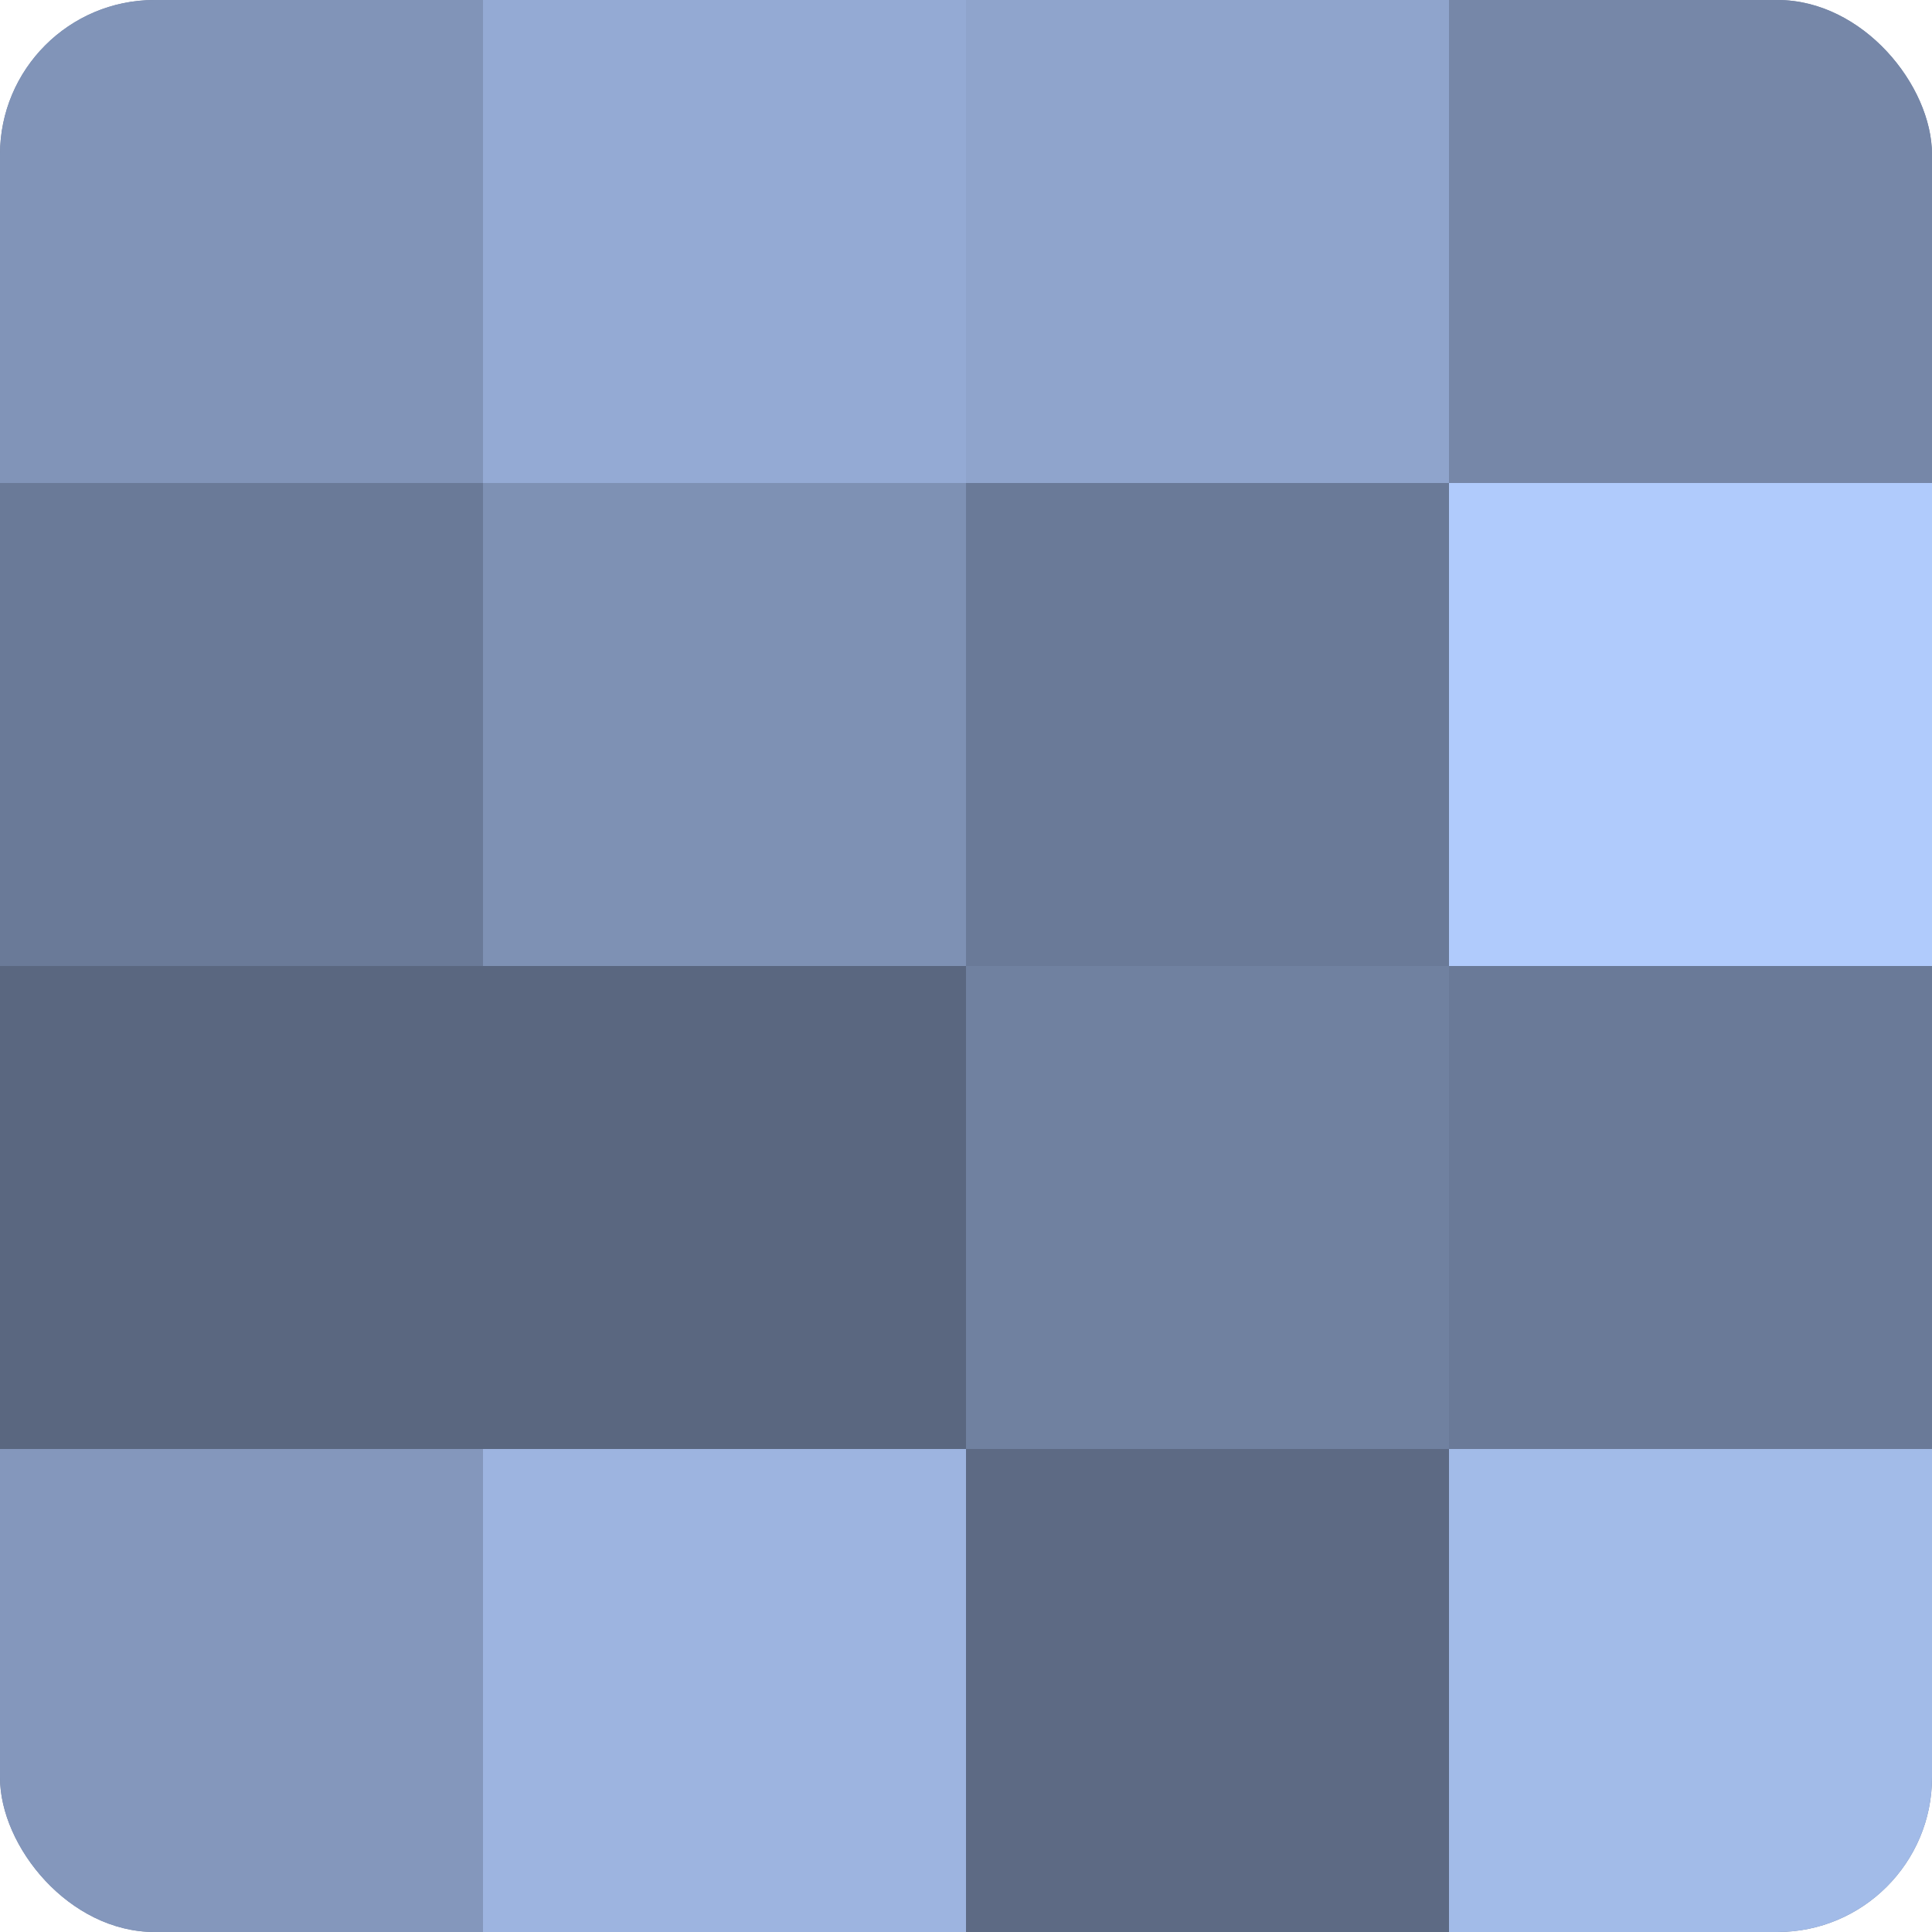 <?xml version="1.0" encoding="UTF-8"?>
<svg xmlns="http://www.w3.org/2000/svg" width="60" height="60" viewBox="0 0 100 100" preserveAspectRatio="xMidYMid meet"><defs><clipPath id="c" width="100" height="100"><rect width="100" height="100" rx="8" ry="8"/></clipPath></defs><g clip-path="url(#c)"><rect width="100" height="100" fill="#7081a0"/><rect width="25" height="25" fill="#8194b8"/><rect y="25" width="25" height="25" fill="#6a7a98"/><rect y="50" width="25" height="25" fill="#5a6780"/><rect y="75" width="25" height="25" fill="#8497bc"/><rect x="25" width="25" height="25" fill="#94aad4"/><rect x="25" y="25" width="25" height="25" fill="#7e91b4"/><rect x="25" y="50" width="25" height="25" fill="#5a6780"/><rect x="25" y="75" width="25" height="25" fill="#9db4e0"/><rect x="50" width="25" height="25" fill="#8fa4cc"/><rect x="50" y="25" width="25" height="25" fill="#6a7a98"/><rect x="50" y="50" width="25" height="25" fill="#7081a0"/><rect x="50" y="75" width="25" height="25" fill="#5d6a84"/><rect x="75" width="25" height="25" fill="#7687a8"/><rect x="75" y="25" width="25" height="25" fill="#b0cbfc"/><rect x="75" y="50" width="25" height="25" fill="#6a7a98"/><rect x="75" y="75" width="25" height="25" fill="#a2bbe8"/></g></svg>
